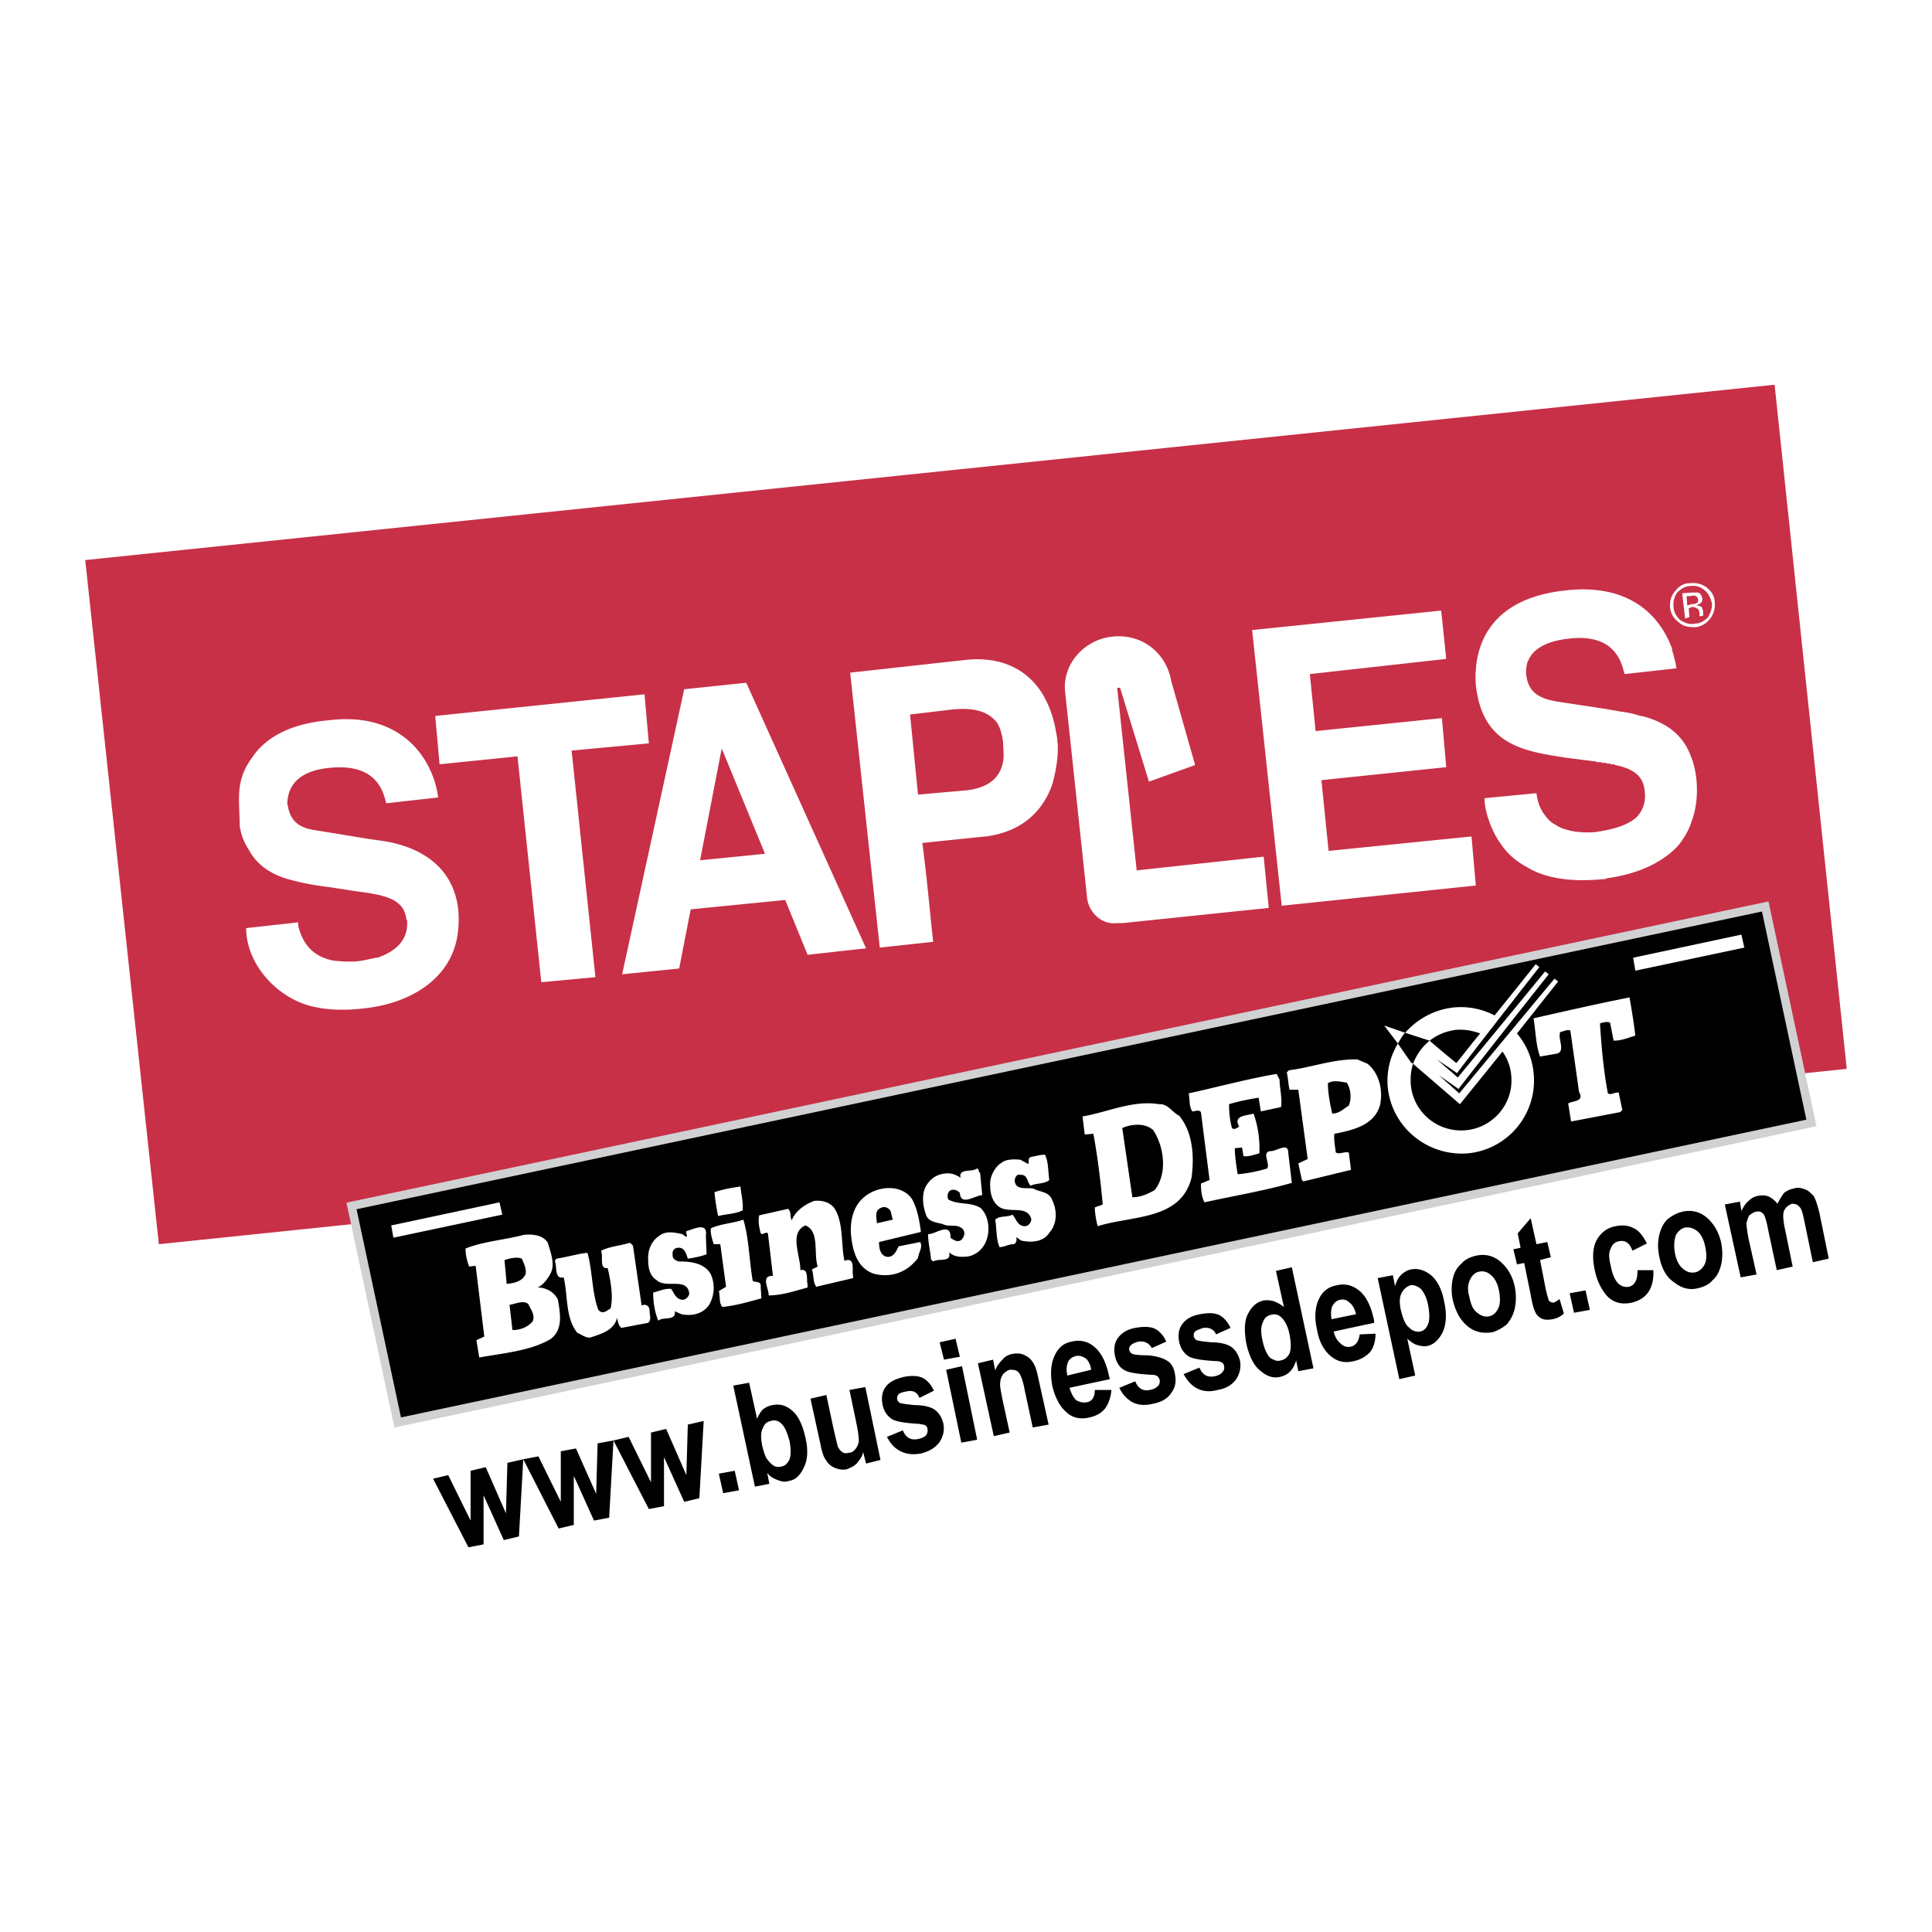 <svg xmlns="http://www.w3.org/2000/svg" width="2500" height="2500" viewBox="0 0 192.756 192.756"><g fill-rule="evenodd" clip-rule="evenodd"><path fill="#fff" d="M0 0h192.756v192.756H0V0z"/><path fill="#c83047" d="M8.504 55.879l168.549-17.496 7.199 68.256-168.404 17.494-7.344-68.254z"/><path d="M167.332 59.119c-.287.432-.432.936-.359 1.44 0 .504.287.936.648 1.296.504.288.936.504 1.512.359.432 0 .863-.216 1.295-.647.217-.432.434-.864.361-1.44-.145-.432-.289-.936-.793-1.296-.359-.288-.791-.432-1.367-.36-.504 0-.936.288-1.297.648zm3.24 2.664c-.359.432-.791.72-1.439.792-.648 0-1.225-.072-1.656-.504-.504-.36-.793-.864-.863-1.512 0-.648.07-1.08.574-1.656.361-.432.793-.72 1.441-.72a2.32 2.32 0 0 1 1.656.432c.504.432.791.864.791 1.512a2.184 2.184 0 0 1-.504 1.656zm-1.367-2.304c-.072-.072-.289-.072-.576 0h-.361l.072.936.432-.144c.145 0 .361 0 .434-.072.215-.072.215-.144.215-.36-.001-.144-.144-.36-.216-.36zm-.434-.36h.648c.217.072.361.288.432.648 0 .144-.07.36-.215.432-.072.072-.217.072-.359.216.215 0 .359.072.504.144.07.144.07.288.143.36v.504h.072l-.432.072v-.36c-.072-.288-.145-.432-.287-.432-.145-.144-.289-.144-.506-.144l-.287.144.072.864-.432.144-.289-2.52.936-.072zM23.912 82.375c.144 1.008.504 1.8.936 2.448.936 1.728 2.592 2.592 4.392 3.024 1.08.288 2.304.504 3.528.648l2.808.432c2.736.36 4.751.72 4.968 2.808 0 0 .072 0 .072.072v.072c.144 2.016-1.296 3.096-2.952 3.672h-.144c-.648.144-1.296.288-1.872.36-.936.072-1.728 0-2.376-.072-1.872-.36-2.952-1.44-3.456-3.24-.072-.216-.072-.432-.072-.576l-5.184.576c0 3.528 2.952 6.767 6.192 7.705 1.512.432 3.384.574 5.688.287 4.536-.504 8.568-2.951 9.216-7.344.72-5.184-2.16-8.568-7.56-9.36l-1.512-.216-4.824-.792c-1.008-.144-2.52-.36-2.952-2.088-.072-.144-.072-.288-.072-.432 0 0-.072 0-.072-.072 0-2.448 1.872-3.456 4.176-3.672 4.68-.504 5.4 2.304 5.688 3.528l5.184-.576c-.216-1.8-1.152-4.248-3.24-5.904-1.728-1.368-4.176-2.232-7.704-1.8-4.032.36-6.408 1.872-7.632 3.744-1.728 2.375-1.224 4.176-1.224 6.768zm33.119-7.489l7.704-.72-.432-4.896-20.88 2.16.432 4.824 7.776-.792 2.375 22.536 5.4-.504-2.375-22.608zm5.04 22.319l5.688-.575 1.152-5.904 9.432-.936 2.232 5.472 5.832-.648-11.952-26.495-6.192.648-6.192 28.438zm9.935-22.535l4.32 10.512-6.48.648 2.16-11.16zm15.768 19.872l5.328-.576c-.36-3.312-.648-6.624-1.08-9.864l6.263-.647h.072c3.24-.432 5.113-2.088 6.121-4.032a6.751 6.751 0 0 0 .719-2.016c.145-.576.217-1.152.289-1.656v-.072c.072-.72.072-1.368 0-1.8v-.144c-.145-.864-.289-1.728-.576-2.52a8.84 8.84 0 0 0-.721-1.656c0-.072 0-.072-.072-.072v-.072c-1.512-2.592-4.104-3.888-7.559-3.6l-11.736 1.296 2.952 27.431zm12.24-18.288c-.287 1.152-1.152 2.304-3.528 2.592l-4.896.432-.792-7.992 4.248-.504c1.584-.145 3.384-.072 4.464 1.368.289.504.504 1.224.576 2.016 0 .72.144 1.369-.072 2.088zm27.863 14.112l19.367-2.016-.432-4.896-14.256 1.439-.719-7.056 12.455-1.296-.432-4.896-12.6 1.296-.576-5.688 13.607-1.512-.504-4.824-18.863 1.944 2.953 27.505zm32.111-19.656h.072-.072zm.073 0l-4.752-.72c-1.656-.288-2.809-.864-3.023-2.592-.072-.432 0-.792.072-1.224.072-.216.215-.432.287-.648.072 0 .072 0 .072-.072.721-1.08 2.305-1.584 3.744-1.728 4.607-.576 5.328 2.304 5.615 3.528l5.184-.576c-.072-.504-.215-1.008-.359-1.584-.072-.144-.072-.216-.072-.36-1.152-3.168-4.104-6.552-10.584-5.832-8.352.864-9.215 6.408-9 9.432.648 6.048 4.824 6.624 9.072 7.272l2.809.36h.145c0 .072.07.072.07.072H159.776c0 .072.07.072.07.072h.145c.145 0 .217 0 .361.072H160.567c.072 0 .072 0 .145.072h.358c0 .072 0 .072.072.072 1.729.36 2.809 1.008 2.951 2.592.145 1.152-.215 2.016-.863 2.664-1.008.864-2.592 1.224-4.104 1.44-1.008.072-1.801 0-2.449-.144-.574-.144-1.08-.288-1.439-.576-.504-.216-.791-.576-1.08-.936-.576-.72-.791-1.583-.863-2.232l-5.184.504c0 1.44.791 3.456 1.656 4.608.576.864 1.439 1.656 2.52 2.232 1.727 1.08 4.248 1.584 7.775 1.224h.144l.072-.072c1.584-.216 4.967-.864 7.199-3.312.504-.647 1.008-1.439 1.295-2.375.721-1.872.721-4.536-.07-6.48-.865-2.376-2.736-3.456-4.896-4.032h-.144a9.42 9.42 0 0 0-1.943-.432l-1.658-.289zm-51.623 18.648l-2.16-20.231c-.359-2.736 1.801-5.328 4.752-5.616 2.881-.288 5.328 1.584 5.832 4.464l2.377 8.352-4.609 1.656-2.879-9.36h-.289l1.945 18.216 12.672-1.368.504 5.112-14.545 1.512h-.576c-1.585.215-2.952-1.153-3.024-2.737z" fill="#fff"/><path stroke="#d0d1d3" stroke-width=".849" stroke-miterlimit="2.613" d="M180.725 112.037L39.679 141.918l-4.608-21.6 141.046-29.88 4.608 21.599z"/><path d="M162.58 99.51c-3.24.648-6.408 1.367-9.576 2.088.217 1.297.217 2.664.648 3.816l1.656-.289c.936-.215.072-1.512.359-2.158.361-.072.721-.289 1.008-.145l.865 6.119c.576 1.008-.648.863-1.08 1.152l.287 1.801 4.896-.938.217-.215-.361-1.729c-.432-.072-.719.287-1.08.072-.432-2.232-.646-4.752-.791-6.984.287-.072.648-.215 1.008-.072l.359 1.801c.793 0 1.441-.289 2.16-.504-.143-1.296-.358-2.518-.575-3.815zM135.438 105.701c-2.377-.072-4.537.793-6.84 1.08l-.217.217c.145.576.145 1.225.289 1.729h.863l.936 6.91-.936.434.359 1.656.145.143 4.752-1.152-.217-1.727c-.432-.145-.863.215-1.295 0-.072-.576-.217-1.297-.145-1.873 1.873-.359 3.961-.863 4.537-2.807.359-1.512-.072-3.24-1.225-4.176l-1.006-.434zm-.866 4.61c-.504.287-.936.791-1.654.791-.217-.936-.434-2.088-.434-3.023.576-.359 1.225-.145 1.873-.072.432.647.504 1.583.215 2.304zM126.725 114.846c-.863.145 0 1.152-.287 1.729-.936.287-2.016.504-2.951.576-.145-.865-.289-1.801-.289-2.594l.721-.07.143.863c.506.072 1.08-.145 1.586-.287a10.646 10.646 0 0 0-.576-3.961c-.648.217-2.088.145-1.441 1.297-.215.143-.504.359-.719.143-.217-.791-.289-1.584-.289-2.375.936-.289 2.016-.504 2.953-.648l.215 1.367 2.016-.432c.145-.863-.143-1.871-.143-2.734l-.289-.576c-2.951.504-5.832 1.295-8.783 1.943.145.576 0 1.225.359 1.799.289 0 .648-.215.865.072l.863 6.77-.863.359c0 .648.07 1.367.359 1.871 2.879-.646 5.977-1.152 8.711-1.943l-.359-3.023c-.002-1.082-1.226-.074-1.802-.146zM115.637 110.166c-2.592-.432-5.111.791-7.631 1.223l.217 1.801.863-.072c.432 2.305.721 4.752.936 7.057l-.791.287c0 .576.143 1.369.287 1.873 3.457-1.08 8.279-.576 9.359-4.824.289-2.088.145-4.537-1.223-6.191-.72-.363-1.152-1.226-2.017-1.154zm-.432 8.568c-.646.359-1.367.719-2.23.719l-1.008-6.912c1.008-.432 2.303-.504 3.096.217 1.078 1.656 1.439 4.32.142 5.976zM74.095 120.75c.072-.793-.144-1.584-.216-2.377-.936.145-1.8.289-2.592.576.072.865.216 1.656.36 2.377.863-.217 1.8-.217 2.448-.576zM103.109 118.59c-.646-.145-1.799.215-1.871-.793 0-.287.217-.719.576-.576.719-.07.648.721 1.008 1.08.576-.287 1.367-.143 1.871-.574-.143-.865-.072-1.801-.432-2.521-.504 0-.936.145-1.367.217-.361.072-.217.432-.289.719l-.791-.432c-.576-.072-1.439-.072-1.873.289-.719.432-1.223 1.439-1.15 2.303 0 .793.215 1.584.863 2.088 1.008.721 2.809-.215 3.24 1.225 0 .359-.289.721-.648.721-.721 0-.863-.721-1.225-1.152-.504.287-1.295.072-1.727.504.143.721.07 1.943.432 2.736.504 0 .863-.289 1.367-.289.361-.072.361-.504.289-.719l.504.359c1.008.217 2.23.145 2.807-.793.793-.863.793-2.23.289-3.238-.289-.867-1.224-.795-1.873-1.154zM94.614 119.67a.766.766 0 0 1 .145-.865c.288-.215.792-.07 1.008.217.072 1.367 1.583.217 2.232.217l-.217-2.232c-.215-.072-.07-.576-.432-.359-.503.287-1.728-.072-1.512.863a2.524 2.524 0 0 0-1.008-.432c-.864-.072-1.656.215-2.16.863-.792.863-.648 2.232-.288 3.24.216.721 1.08.791 1.656.936.648.359 1.44-.072 2.016.504.288.359.144.793-.144 1.08-.36.289-.792 0-1.08-.217.072-1.654-1.584-.287-2.232-.359 0 .936.216 1.584.288 2.52l.216.217c.504-.359 1.872.145 1.584-.936.504.504 1.224.504 1.872.432.864-.145 1.584-.793 1.872-1.656.361-1.008.217-2.375-.576-3.168-1.008-.65-2.232-.289-3.24-.865zM91.878 122.91c-.144-1.152-.36-2.305-.864-3.24-.936-1.439-3.024-1.369-4.32-.576-1.44.863-1.872 2.375-1.8 3.959.145 1.656.576 3.457 2.304 4.033 1.728.432 3.312-.145 4.392-1.584.072-.576.504-1.08.216-1.584l-2.16.432c-.216.504-.576 1.225-1.296 1.008-.576-.217-.648-.936-.648-1.439l4.176-1.009zm-4.032-2.377c.36-.215.792-.072 1.008.289l.216.863-1.584.359c0-.431-.288-1.222.36-1.511zM84.247 125.789c-.36-1.729-.072-3.816-1.008-5.256-.504-.648-1.296-.791-2.016-.719-.936.359-1.872 1.008-2.232 1.943-.216-.432 0-.793-.36-1.152l-2.88.648c-.144.576 0 1.223.144 1.799.216.217.504-.215.72 0l.504 4.248c-1.296-.072-.36 1.369-.432 1.945 1.296 0 2.592-.434 3.888-.793v-.287c-.144-.504.144-1.656-.72-1.441 0-1.512-1.152-3.744.504-4.463 1.44.576.792 2.807 1.224 4.104l-.576.287c.216.648.072 1.225.432 1.729l3.672-.863v-.217c-.145-.504.287-1.944-.864-1.512zM53.647 128.453c.576-.287.936-.791 1.224-1.295.576-.938.072-2.16-.216-3.168-.504-.793-1.512-.865-2.375-.793-1.872.504-4.032.648-5.832 1.367 0 .648.144 1.225.36 1.801l.648-.072.864 7.057-.792.359.288 1.729c2.376-.432 5.04-.648 7.056-1.801 1.368-.936 1.008-2.664.792-3.959-.361-.793-1.225-1.225-2.017-1.225zm-3.312-2.736c.432-.143 1.224-.359 1.728-.143.216.504.504 1.078.36 1.584-.36.719-1.152.863-1.872.936l-.216-2.377zm2.808 6.121c-.504.576-1.224.863-2.016.863l-.288-2.52c.576-.072 1.368-.504 1.872-.072.216.504.72 1.08.432 1.729zM75.103 127.805c-.36-2.016-.36-4.176-.936-6.119l-.216.072c-.936.287-2.088.359-3.024.791-.072.504.144 1.152.288 1.584h.648l.576 4.248-.72.432c.145.504 0 1.225.36 1.584 1.368-.143 2.592-.504 3.888-.863l-.072-1.152c.071-.577-.504-.433-.792-.577zM67.903 125.861c-.36 0-.864-.217-.792-.721-.072-.359.216-.719.72-.646.504.07.648.646.792 1.08.576-.072 1.296-.217 1.872-.434l-.072-1.871c.216-1.439-1.368-.576-1.944-.432-.072.287.144.359 0 .576l-.432-.289c-.648-.145-1.584-.359-2.232.145-.792.504-1.152 1.367-1.152 2.232 0 .863.072 1.727.864 2.23.936.865 3.096-.359 3.24 1.369-.072.287-.36.576-.648.576-.648 0-.864-.648-1.152-1.08-.647-.072-1.152.215-1.8.359 0 1.008.144 1.873.504 2.809.504-.432 1.8.072 1.656-.936l.648.287c1.008.217 2.088 0 2.736-.863a3.367 3.367 0 0 0 .216-3.096c-.576-1.078-1.872-1.295-3.024-1.295zM64.015 130.254l-.864-5.977-.288-.287c-.936.287-2.016.359-2.88.791v.072c.216.576-.216 1.799.648 1.656.288 1.295.576 2.807.288 4.031-.36.217-.792.648-1.224.145-.648-1.729-.576-3.889-1.08-5.688-.864.07-1.8.359-2.664.504-.216.072-.576 0-.576.359.216.576-.072 1.801.864 1.584.432 1.801.144 4.031 1.368 5.545.432.143.864.574 1.368.432 1.08-.361 2.304-.721 2.592-1.945.072.361.144.793.432 1.008l2.664-.504c.36-.287.145-.791.145-1.223s-.361-.72-.793-.503zM140.189 103.037l-2.088-.719 1.367 1.799c.218-.359.432-.791.721-1.08z" fill="#fff"/><path d="M143.572 107.285s1.873 1.297 1.945 1.369c.359-.504 7.271-9.289 9-11.449l-.361-.287a2747.597 2747.597 0 0 1-8.711 10.584l-2.088-1.801s1.943 1.297 2.016 1.369c.287-.432 5.832-7.561 8.207-10.584l-.359-.288s-2.016 2.521-4.104 5.112a7.26 7.26 0 0 0-4.104-.793c-1.945.217-3.602 1.152-4.824 2.52l2.447.793c.721-.576 1.584-.936 2.592-1.08.865-.072 1.656.072 2.449.359-1.08 1.297-1.945 2.449-2.377 2.953a94.122 94.122 0 0 1-2.664-2.232c-.721.576-1.295 1.367-1.656 2.305l4.68 4.031 4.248-5.256c.434.648.793 1.439.865 2.375.287 2.736-1.729 5.184-4.465 5.473-2.809.287-5.256-1.729-5.543-4.465-.072-.719 0-1.512.215-2.158l-.215-.145-1.297-1.873a7.124 7.124 0 0 0-1.008 4.393c.432 4.031 4.031 6.912 8.064 6.553a7.297 7.297 0 0 0 6.479-8.064 7.078 7.078 0 0 0-1.654-3.889l4.104-5.184-.361-.287c-1.799 2.16-9.502 11.447-9.502 11.447l-2.018-1.801zM174.029 94.542l-10.873 2.304-.215-1.296 10.799-2.304.289 1.296zM50.119 121.182l-10.871 2.302-.216-1.222 10.799-2.305.288 1.225z" fill="#fff"/><path d="M46.735 154.373l-3.528-6.84 1.512-.359 2.232 4.535v-4.969l1.512-.359 2.016 4.607.144-5.039 1.584-.359-.432 7.703-1.512.359-2.016-4.463v4.895l-1.512.289zM55.735 152.5l-3.528-6.91 1.512-.289 2.232 4.535v-5.039l1.512-.287 2.016 4.535.144-5.039 1.584-.289-.432 7.703-1.512.289-2.016-4.465v4.897l-1.512.359zM64.735 150.557l-3.528-6.84 1.512-.36 2.232 4.536v-4.967l1.511-.362 2.017 4.61.144-5.041 1.584-.36-.432 7.704-1.512.359-2.016-4.463v4.897l-1.512.287zM72.151 148.973l-.433-1.944 1.585-.289.432 1.946-1.584.287zM75.319 148.324l-2.16-10.08 1.584-.287.792 3.6c.144-.359.36-.719.576-.936.288-.217.576-.359.936-.432.72-.145 1.368 0 2.016.576.576.504 1.008 1.367 1.296 2.664.288 1.223.216 2.23-.144 2.951-.36.793-.864 1.297-1.512 1.369-.36.143-.72.07-1.08-.072-.432-.145-.792-.361-1.08-.721l.216 1.08-1.44.288zm.72-4.103c.144.576.288 1.08.504 1.369.216.287.432.504.648.646.288.145.504.145.792.072.36-.072.576-.287.792-.719.144-.434.144-1.01 0-1.801-.216-.793-.432-1.367-.792-1.729-.288-.287-.648-.432-1.08-.287-.36.072-.648.287-.792.719-.216.363-.216.939-.072 1.73zM86.406 146.021l-.288-1.152c-.072.432-.36.791-.648 1.152-.288.287-.648.432-1.008.576-.432.072-.792 0-1.152-.145a1.682 1.682 0 0 1-.864-.721c-.288-.359-.432-.863-.576-1.584l-1.008-4.607 1.584-.359.72 3.383c.216.938.36 1.512.432 1.801.144.215.288.432.432.504.216.145.432.145.648.072.288 0 .504-.145.72-.432.144-.217.288-.504.288-.793 0-.287-.072-.936-.288-1.943l-.648-3.096 1.584-.289 1.512 7.271-1.44.362zM88.495 143.357l1.583-.648c.288.721.792 1.008 1.512.863.36-.07.648-.215.792-.359.144-.217.216-.432.144-.648a.396.396 0 0 0-.216-.359c-.072-.072-.288-.072-.576-.145-1.368-.072-2.231-.215-2.664-.432-.504-.287-.864-.791-1.008-1.439-.144-.721-.072-1.297.288-1.801s.937-.791 1.8-1.008c.72-.145 1.368-.145 1.872.072.432.217.864.648 1.152 1.297l-1.44.719c-.216-.576-.648-.791-1.296-.648-.36.072-.647.145-.792.289-.144.145-.144.359-.144.504.072.145.144.287.288.359.216.072.72.145 1.512.217.936 0 1.656.215 2.016.504.36.287.648.719.792 1.295.144.721 0 1.297-.36 1.873-.432.576-1.008.936-1.872 1.152-.792.143-1.44.072-2.016-.217-.575-.287-1.008-.721-1.367-1.44zM94.182 135.652l-.432-1.727 1.584-.361.432 1.801-1.584.287zm1.728 8.282l-1.512-7.273 1.584-.359 1.512 7.344-1.584.288zM104.621 142.133l-1.584.289-.791-3.672c-.145-.793-.287-1.225-.432-1.514-.072-.215-.217-.359-.432-.504-.217-.072-.434-.072-.648-.072-.217.072-.432.217-.648.434-.145.215-.287.504-.287.791-.072.359.07.936.215 1.729l.721 3.312-1.584.359-1.584-7.271 1.512-.361.217 1.08c.143-.432.432-.791.719-1.08.217-.287.576-.504 1.008-.576.434-.07.865-.07 1.225.145.359.145.648.432.863.793.217.359.361.863.504 1.584l1.006 4.534zM109.23 138.678h1.656c-.072.791-.289 1.367-.648 1.871-.361.432-.865.721-1.512.863-.865.217-1.656.072-2.232-.432-.721-.576-1.225-1.512-1.512-2.736-.217-1.223-.145-2.23.287-3.096.359-.719.865-1.15 1.656-1.295.863-.217 1.656 0 2.232.504.719.576 1.223 1.584 1.512 3.023l.072.217-4.033.863c.145.504.361.936.648 1.225.361.215.721.287 1.08.215.505-.072.794-.504.794-1.222zm-.361-2.018c-.072-.504-.287-.936-.576-1.15-.359-.217-.646-.289-.936-.217-.359.072-.648.287-.791.576-.145.359-.217.791-.072 1.367l2.375-.576zM111.678 138.461l1.584-.648c.289.721.793 1.008 1.439.865.434-.072.648-.217.865-.434.143-.143.143-.359.143-.574-.072-.145-.143-.289-.215-.361-.145-.072-.289-.145-.576-.145-1.367-.07-2.305-.215-2.664-.432-.576-.287-.863-.791-1.008-1.439-.145-.719-.072-1.295.287-1.799.361-.504.938-.865 1.729-1.01.793-.143 1.439-.143 1.943.072.432.217.865.648 1.152 1.297l-1.439.648c-.289-.504-.721-.721-1.297-.648-.359.072-.646.215-.791.359s-.217.289-.145.504c0 .145.145.289.289.359.143.072.646.145 1.512.145.936.072 1.584.289 2.016.576.359.217.648.721.719 1.297.145.646.072 1.295-.359 1.871-.359.576-1.008.936-1.799 1.08-.793.217-1.512.145-2.088-.145a3.177 3.177 0 0 1-1.297-1.438zM118.086 137.094l1.584-.648c.287.719.791 1.008 1.512.863.359-.072.648-.215.791-.432.145-.145.217-.359.145-.576a.394.394 0 0 0-.215-.359c-.072-.072-.289-.145-.576-.145-1.369-.072-2.232-.217-2.664-.432-.504-.289-.865-.791-1.008-1.439-.145-.721-.072-1.297.287-1.801s.936-.863 1.801-1.008c.791-.145 1.367-.145 1.871.072.432.217.865.648 1.152 1.295l-1.439.648c-.217-.504-.648-.719-1.297-.648-.359.145-.648.217-.791.361-.145.145-.145.287-.145.504.072.145.145.287.287.359.217.072.721.145 1.512.217.938 0 1.656.215 2.018.504.359.287.646.719.791 1.295.145.648 0 1.297-.359 1.873-.432.576-1.008.936-1.873 1.08-.791.215-1.439.143-2.016-.145s-1.009-.792-1.368-1.438zM131.045 136.518l-1.512.287-.217-1.08c-.143.504-.359.865-.646 1.152-.289.287-.648.432-1.008.504-.648.145-1.297-.072-1.945-.648-.646-.504-1.08-1.439-1.367-2.664-.217-1.223-.217-2.23.145-2.951.359-.721.863-1.225 1.584-1.367.359-.072.719 0 1.008.072.359.143.646.287 1.008.574l-.793-3.6 1.584-.359 2.159 10.08zm-5.111-2.881c.145.648.287 1.08.504 1.439.145.289.359.504.648.576.215.145.504.145.719.072.361-.072.648-.287.865-.719.143-.432.143-1.008 0-1.801-.145-.791-.434-1.367-.793-1.729-.287-.287-.646-.432-1.08-.287-.359.072-.646.287-.791.721-.217.433-.217 1.009-.072 1.728zM135.652 133.133l1.584-.072c0 .793-.215 1.441-.574 1.873a3.126 3.126 0 0 1-1.584.863c-.865.217-1.584.072-2.232-.432-.721-.576-1.225-1.439-1.441-2.664-.287-1.225-.215-2.305.217-3.168.359-.721.936-1.152 1.729-1.295.863-.217 1.584 0 2.232.504.719.574 1.223 1.584 1.512 3.023v.215l-4.033.865c.145.576.361.936.721 1.223.287.289.648.361 1.008.289.502-.144.791-.576.861-1.224zm-.359-2.016c-.145-.576-.359-.936-.648-1.152-.287-.287-.576-.359-.936-.287s-.576.287-.791.648c-.145.359-.145.791-.072 1.295l2.447-.504zM137.453 127.518l1.512-.289.217 1.08c.145-.432.287-.791.576-1.08.287-.287.646-.504 1.008-.576.719-.143 1.367.072 2.016.576.648.576 1.08 1.441 1.295 2.594.289 1.295.217 2.303-.143 3.096-.361.719-.865 1.223-1.512 1.367-.361.072-.648 0-.938-.072-.359-.072-.646-.287-1.08-.648l.793 3.672-1.584.361-2.16-10.081zm2.305 3.168c.215.863.432 1.439.791 1.729.359.359.721.504 1.152.432.359-.072.648-.361.791-.793.145-.359.145-1.008 0-1.799-.143-.793-.432-1.297-.719-1.656-.361-.289-.721-.432-1.08-.359a1.52 1.52 0 0 0-.863.791c-.217.43-.217.934-.072 1.655zM144.941 129.678a5.062 5.062 0 0 1 0-2.088c.143-.648.432-1.152.863-1.512.359-.434.865-.648 1.439-.793.938-.217 1.801 0 2.521.648.719.648 1.15 1.439 1.367 2.447.145.793.145 1.441 0 2.16a3.677 3.677 0 0 1-.791 1.584c-.434.359-.938.648-1.441.793-.936.143-1.727 0-2.447-.576s-1.223-1.441-1.511-2.663zm1.657-.289c.143.721.359 1.297.791 1.584.359.289.721.434 1.152.361s.721-.361.936-.793c.217-.432.217-1.08.072-1.799-.145-.721-.432-1.225-.791-1.514-.361-.359-.793-.432-1.152-.359-.432.072-.721.359-.936.793-.217.432-.289 1.008-.072 1.727zM154.373 123.918l.359 1.512-1.08.287.576 2.953c.145.646.289 1.008.289 1.08a.653.653 0 0 0 .504.215c.143-.072.287-.143.574-.359l.434 1.439c-.289.289-.721.504-1.152.576s-.793.072-1.08-.072a1.279 1.279 0 0 1-.648-.719c-.145-.289-.287-.793-.432-1.656l-.648-3.168-.719.143-.361-1.512.721-.143-.287-1.441 1.295-1.512.576 2.592 1.079-.215zM157.037 130.973l-.432-1.944 1.584-.287.432 1.944-1.584.287zM164.309 124.061l-1.439.721c-.289-.791-.721-1.08-1.369-.936-.359.072-.646.287-.791.719-.217.361-.217.938 0 1.729.145.865.432 1.439.719 1.729.289.287.648.432 1.08.359.289-.072.504-.215.648-.504.145-.215.217-.648.217-1.152h1.584c.072 1.801-.648 2.881-2.16 3.24-1.008.217-1.801 0-2.447-.648-.576-.646-1.01-1.512-1.225-2.52-.289-1.295-.217-2.303.145-3.023.432-.793 1.08-1.297 1.943-1.439.648-.145 1.295-.072 1.799.215.505.215.936.791 1.296 1.51zM165.533 125.285c-.145-.721-.145-1.367 0-2.016.143-.648.432-1.225.791-1.584a3.808 3.808 0 0 1 1.512-.791c.936-.217 1.801 0 2.52.646.721.648 1.152 1.512 1.369 2.449.145.791.145 1.512 0 2.158-.145.648-.432 1.225-.863 1.584-.361.434-.865.648-1.441.793-.863.217-1.656 0-2.375-.576-.794-.503-1.298-1.438-1.513-2.663zm1.584-.217c.143.721.432 1.225.791 1.514.432.359.793.432 1.225.359.359-.072.719-.359.936-.793.217-.432.217-1.008.072-1.727-.145-.721-.432-1.297-.793-1.584-.359-.289-.791-.432-1.223-.361-.361.072-.721.361-.938.793-.142.432-.214 1.008-.07 1.799zM172.084 120.174l1.512-.289.145.938c.217-.434.432-.793.721-1.008.287-.289.576-.434.936-.504.359-.072.721-.072 1.08.07.287.145.576.361.863.721.217-.432.432-.791.648-1.08.287-.217.576-.359.936-.432.432-.145.793-.072 1.152.072.287.072.576.359.863.648.217.359.361.863.576 1.654l.936 4.609-1.584.359-.863-4.176c-.145-.721-.287-1.225-.504-1.369-.145-.215-.432-.287-.721-.287-.359.145-.646.359-.791.721-.145.359-.072 1.08.145 2.016l.719 3.527-1.584.359-.863-4.031c-.145-.791-.287-1.295-.432-1.512-.217-.287-.432-.359-.793-.287-.287.07-.432.215-.646.359-.145.215-.217.504-.289.791 0 .289.072.865.217 1.584l.791 3.529-1.584.287-1.586-7.269z"/></g></svg>